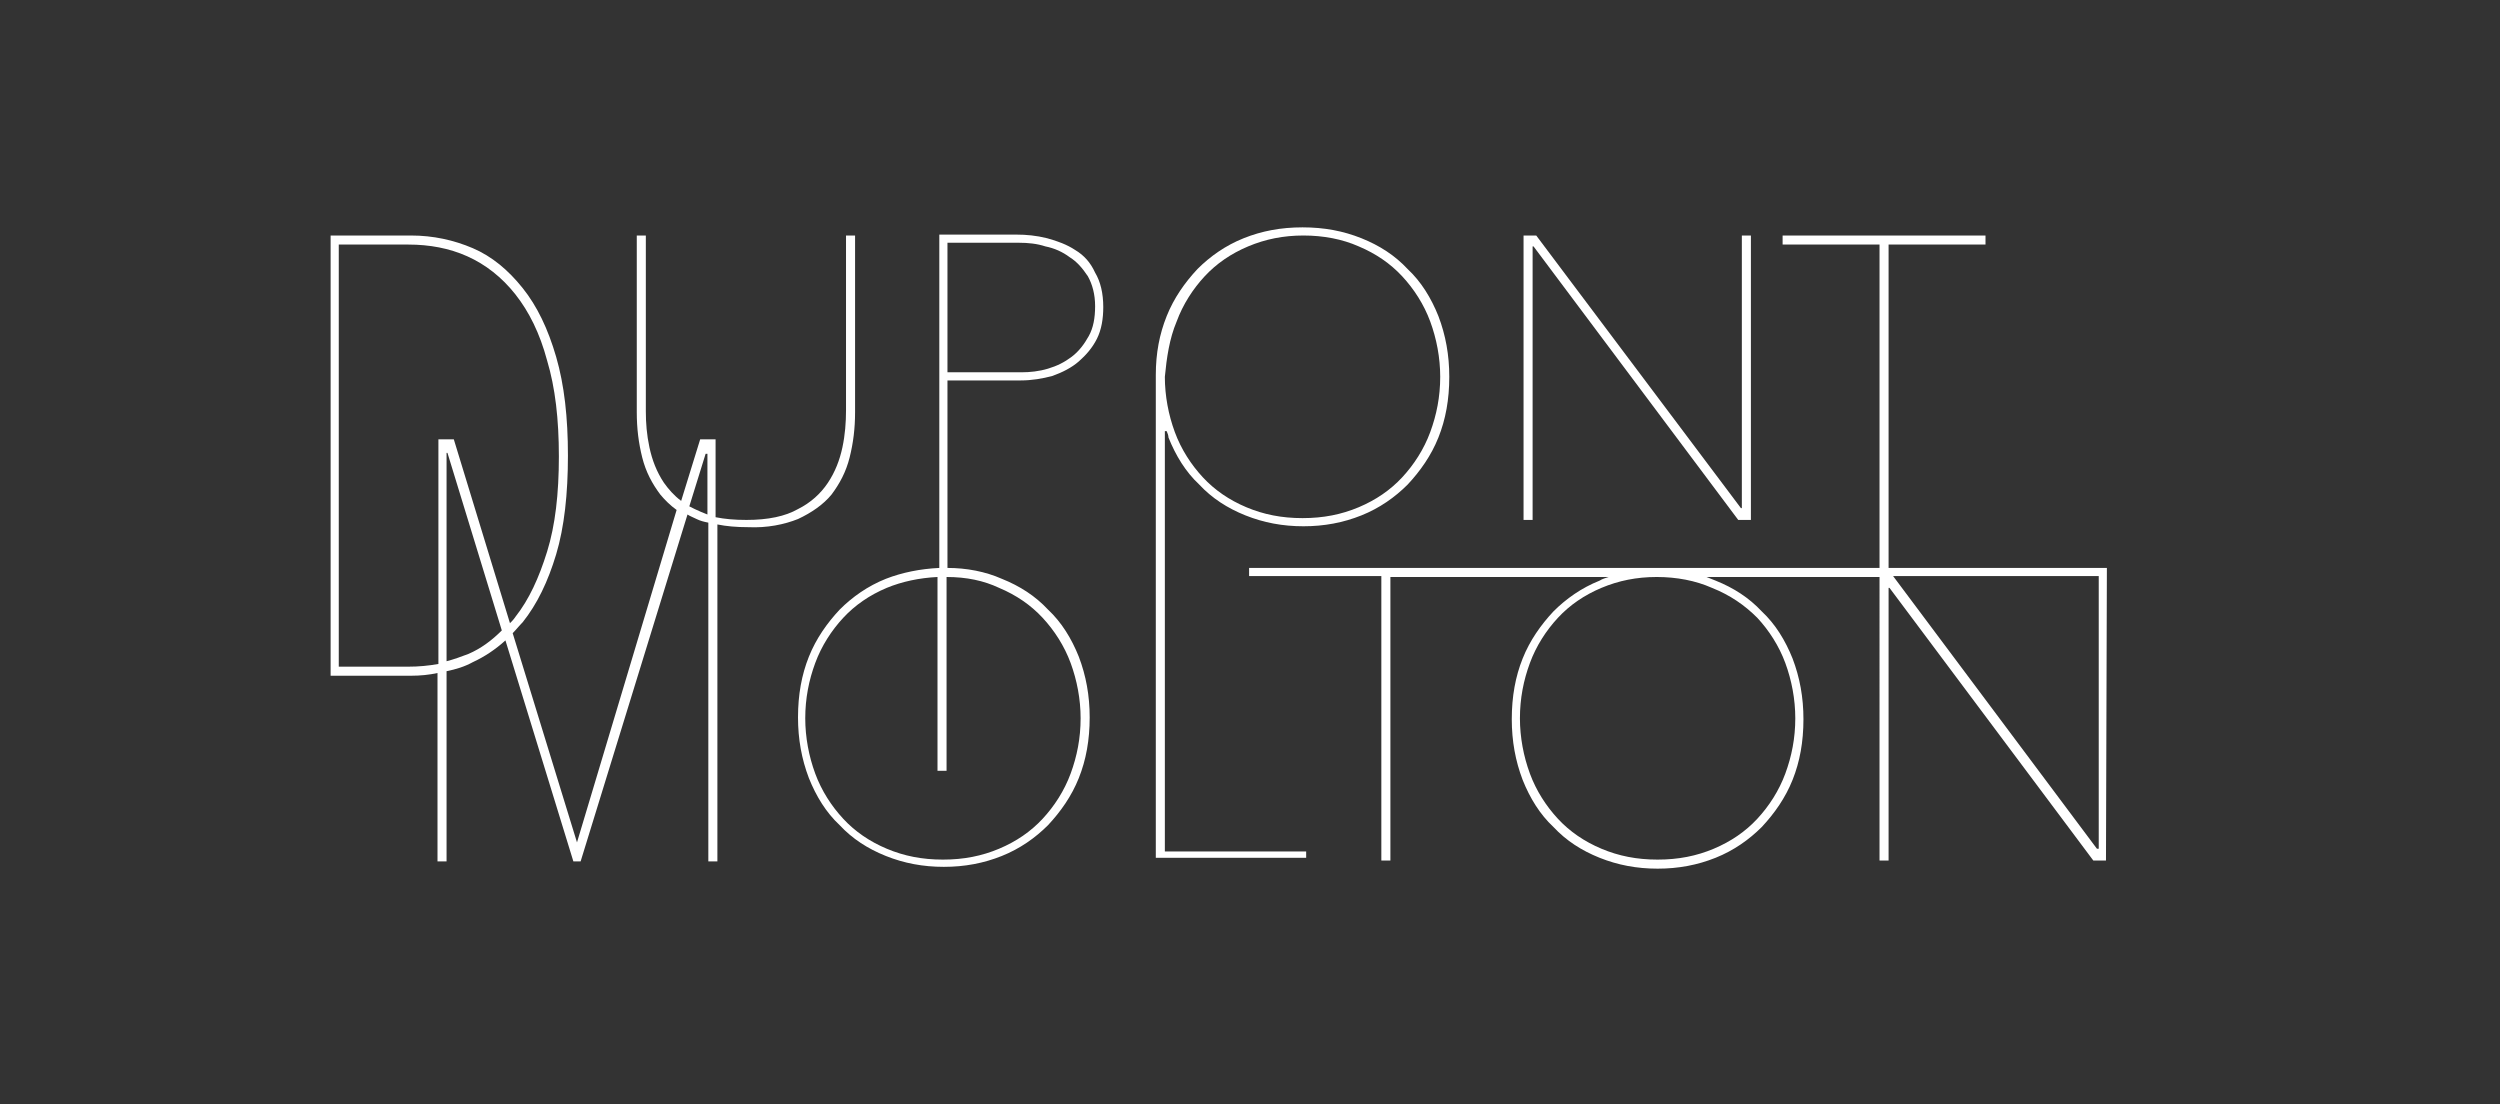 <?xml version="1.0" encoding="utf-8"?>
<!-- Generator: Adobe Illustrator 19.0.0, SVG Export Plug-In . SVG Version: 6.00 Build 0)  -->
<svg version="1.1" id="Calque_1" xmlns="http://www.w3.org/2000/svg" xmlns:xlink="http://www.w3.org/1999/xlink" x="0px" y="0px"
	 viewBox="0 0 276 121.9" style="enable-background:new 0 0 276 121.9;" xml:space="preserve">
<rect x="0" y="0" width="276" height="121.9" fill="#333333" stroke="none"/>
<style type="text/css">
	.st0{fill:#FFFFFF;}
</style>
<g id="XMLID_197_">
	<path id="XMLID_227_" class="st0" d="M88.1,57.3c1.5-0.7,2.8-1.6,3.7-2.7c0.9-1.2,1.6-2.5,2-4.1c0.4-1.6,0.6-3.2,0.6-5V26h-1v19.3
		c0,1.3-0.1,2.7-0.4,4.1c-0.3,1.4-0.8,2.7-1.6,3.9c-0.8,1.2-1.9,2.2-3.3,2.9c-1.4,0.8-3.3,1.2-5.7,1.2c-1.3,0-2.4-0.1-3.4-0.3v-8.6
		h-1.7l-2.1,6.8c-0.8-0.6-1.4-1.3-1.9-2c-0.8-1.2-1.3-2.5-1.6-3.9c-0.3-1.4-0.4-2.7-0.4-4V26h-1v19.5c0,1.8,0.2,3.4,0.6,5
		c0.4,1.6,1.1,2.9,2,4.1c0.5,0.6,1.1,1.2,1.8,1.7L63.7,93l-7.1-23.1c0.4-0.4,0.7-0.8,1.1-1.2c1.6-2,2.8-4.5,3.7-7.5
		c0.9-3,1.3-6.7,1.3-10.9c0-4.2-0.4-7.8-1.3-10.9c-0.9-3.1-2.1-5.6-3.7-7.6c-1.6-2-3.4-3.5-5.5-4.4c-2.1-0.9-4.4-1.4-6.8-1.4h-8.9
		v48.6h8.9c1,0,2-0.1,2.9-0.3v20.8h1v-21c1-0.2,2-0.5,2.9-1c1.3-0.6,2.5-1.4,3.6-2.4l7.5,24.4h0.8l11.8-38.3c0.3,0.2,0.6,0.3,1,0.5
		c0.4,0.2,0.8,0.3,1.3,0.4v37.4h1V57.9c1,0.2,2.1,0.3,3.4,0.3C84.7,58.3,86.6,57.9,88.1,57.3z M45.1,73.6h-7.7V27h7.7
		c2.3,0,4.5,0.4,6.5,1.3s3.8,2.3,5.3,4.2c1.5,1.9,2.7,4.3,3.5,7.3c0.9,3,1.3,6.5,1.3,10.6c0,4.1-0.4,7.6-1.3,10.5
		c-0.9,2.9-2,5.3-3.5,7.2c-0.2,0.3-0.4,0.5-0.6,0.7l-6.2-20.3h-1.7v24.8C47.3,73.5,46.2,73.6,45.1,73.6z M51.7,72.2
		c-0.8,0.3-1.6,0.6-2.4,0.8v-23h0.1l6,19.6C54.3,70.7,53.1,71.6,51.7,72.2z M76.7,56.2c-0.2-0.1-0.4-0.2-0.6-0.3l1.8-5.8h0.2v6.7
		C77.6,56.6,77.1,56.4,76.7,56.2z"/>
	<path id="XMLID_232_" class="st0" d="M118.7,27.6c-0.9-0.6-2-1-3.1-1.3c-1.2-0.3-2.3-0.4-3.4-0.4h-8.5v36.8
		c-2.1,0.1-4.1,0.5-5.9,1.2c-2,0.8-3.7,2-5.1,3.4c-1.4,1.5-2.6,3.2-3.4,5.2c-0.8,2-1.2,4.2-1.2,6.7c0,2.4,0.4,4.6,1.2,6.7
		c0.8,2,1.9,3.8,3.4,5.2c1.4,1.5,3.1,2.6,5.1,3.4c2,0.8,4.1,1.2,6.4,1.2c2.3,0,4.4-0.4,6.4-1.2c2-0.8,3.7-2,5.1-3.4
		c1.4-1.5,2.6-3.2,3.4-5.2c0.8-2,1.2-4.2,1.2-6.7c0-2.4-0.4-4.6-1.2-6.7c-0.8-2-1.9-3.8-3.4-5.2c-1.4-1.5-3.1-2.6-5.1-3.4
		c-1.8-0.8-3.9-1.2-6-1.2V42h8.1c1.2,0,2.4-0.2,3.5-0.5c1.1-0.4,2.1-0.9,2.9-1.6c0.8-0.7,1.5-1.5,2-2.5c0.5-1,0.7-2.2,0.7-3.5
		c0-1.5-0.3-2.8-0.9-3.8C120.4,29,119.7,28.2,118.7,27.6z M110.3,64.9c1.9,0.8,3.5,1.9,4.8,3.3c1.3,1.4,2.4,3.1,3.1,5
		c0.7,1.9,1.1,4,1.1,6.1c0,2.2-0.4,4.2-1.1,6.1c-0.7,1.9-1.8,3.6-3.1,5c-1.3,1.4-2.9,2.5-4.8,3.3c-1.9,0.8-3.9,1.2-6.2,1.2
		s-4.3-0.4-6.2-1.2c-1.9-0.8-3.5-1.9-4.8-3.3c-1.3-1.4-2.4-3.1-3.1-5c-0.7-1.9-1.1-4-1.1-6.1c0-2.2,0.4-4.2,1.1-6.1
		c0.7-1.9,1.8-3.6,3.1-5c1.3-1.4,2.9-2.5,4.8-3.3c1.7-0.7,3.6-1.1,5.6-1.2v21.4h1V63.7C106.7,63.7,108.6,64.1,110.3,64.9z
		 M120.2,37.1c-0.5,0.9-1.1,1.7-1.9,2.3c-0.8,0.6-1.6,1-2.6,1.3c-1,0.3-2,0.4-2.9,0.4h-8.2V26.8h7.9c1,0,2,0.1,2.9,0.4
		c1,0.2,1.9,0.6,2.7,1.2c0.8,0.5,1.4,1.2,2,2.1c0.5,0.9,0.8,2,0.8,3.3C120.9,35.1,120.7,36.2,120.2,37.1z"/>
	<polygon id="XMLID_234_" class="st0" points="169.2,27.2 169.3,27.2 191.9,57.4 193.3,57.4 193.3,26 192.3,26 192.3,56.1 
		192.2,56.1 169.6,26 168.2,26 168.2,57.4 169.2,57.4 	"/>
	<path id="XMLID_237_" class="st0" d="M128.8,47.6c0.1,0.2,0.2,0.5,0.2,0.7c0.8,2,1.9,3.8,3.4,5.2c1.4,1.5,3.1,2.6,5.1,3.4
		c2,0.8,4.1,1.2,6.4,1.2s4.4-0.4,6.4-1.2c2-0.8,3.7-2,5.1-3.4c1.4-1.5,2.6-3.2,3.4-5.2c0.8-2,1.2-4.2,1.2-6.7c0-2.4-0.4-4.6-1.2-6.7
		c-0.8-2-1.9-3.8-3.4-5.2c-1.4-1.5-3.1-2.6-5.1-3.4c-2-0.8-4.1-1.2-6.5-1.2s-4.5,0.4-6.5,1.2c-2,0.8-3.7,2-5.1,3.4
		c-1.4,1.5-2.6,3.2-3.4,5.2c-0.8,2-1.2,4.1-1.2,6.5h0v53.3h16.6V94h-15.6V47.6z M129.9,35.5c0.7-1.9,1.8-3.6,3.1-5
		c1.3-1.4,2.9-2.5,4.8-3.3c1.9-0.8,3.9-1.2,6.1-1.2s4.3,0.4,6.1,1.2c1.9,0.8,3.5,1.9,4.8,3.3c1.3,1.4,2.4,3.1,3.1,5
		c0.7,1.9,1.1,4,1.1,6.1c0,2.2-0.4,4.2-1.1,6.1c-0.7,1.9-1.8,3.6-3.1,5c-1.3,1.4-2.9,2.5-4.8,3.3c-1.9,0.8-3.9,1.2-6.2,1.2
		s-4.3-0.4-6.2-1.2s-3.5-1.9-4.8-3.3c-1.3-1.4-2.4-3.1-3.1-5c-0.7-1.9-1.1-4-1.1-6.1C128.8,39.5,129.1,37.4,129.9,35.5z"/>
	<path id="XMLID_240_" class="st0" d="M232.6,62.7h-24.1V27h10.7v-1h-22.4v1h10.7v35.7h-69.6v0.9h14.6v31.4h1V63.7h24.1
		c-0.3,0.1-0.7,0.2-1,0.4c-2,0.8-3.7,2-5.1,3.4c-1.4,1.5-2.6,3.2-3.4,5.2c-0.8,2-1.2,4.2-1.2,6.7c0,2.4,0.4,4.6,1.2,6.7
		c0.8,2,1.9,3.8,3.4,5.2c1.4,1.5,3.1,2.6,5.1,3.4c2,0.8,4.1,1.2,6.4,1.2s4.4-0.4,6.4-1.2c2-0.8,3.7-2,5.1-3.4
		c1.4-1.5,2.6-3.2,3.4-5.2c0.8-2,1.2-4.2,1.2-6.7c0-2.4-0.4-4.6-1.2-6.7c-0.8-2-1.9-3.8-3.4-5.2c-1.4-1.5-3.1-2.6-5.1-3.4
		c-0.3-0.1-0.7-0.3-1-0.4h19.1V95h1V64.9h0.1L231.1,95h1.4L232.6,62.7z M194,68.2c1.3,1.4,2.4,3.1,3.1,5c0.7,1.9,1.1,4,1.1,6.1
		c0,2.2-0.4,4.2-1.1,6.1c-0.7,1.9-1.8,3.6-3.1,5c-1.3,1.4-2.9,2.5-4.8,3.3c-1.9,0.8-3.9,1.2-6.2,1.2c-2.3,0-4.3-0.4-6.2-1.2
		c-1.9-0.8-3.5-1.9-4.8-3.3c-1.3-1.4-2.4-3.1-3.1-5c-0.7-1.9-1.1-4-1.1-6.1c0-2.2,0.4-4.2,1.1-6.1c0.7-1.9,1.8-3.6,3.1-5
		c1.3-1.4,2.9-2.5,4.8-3.3c1.9-0.8,3.9-1.2,6.1-1.2c2.2,0,4.3,0.4,6.1,1.2C191,65.7,192.6,66.8,194,68.2z M231.5,93.7l-22.5-30.1
		h22.7v30.1H231.5z"/>
</g>
</svg>
